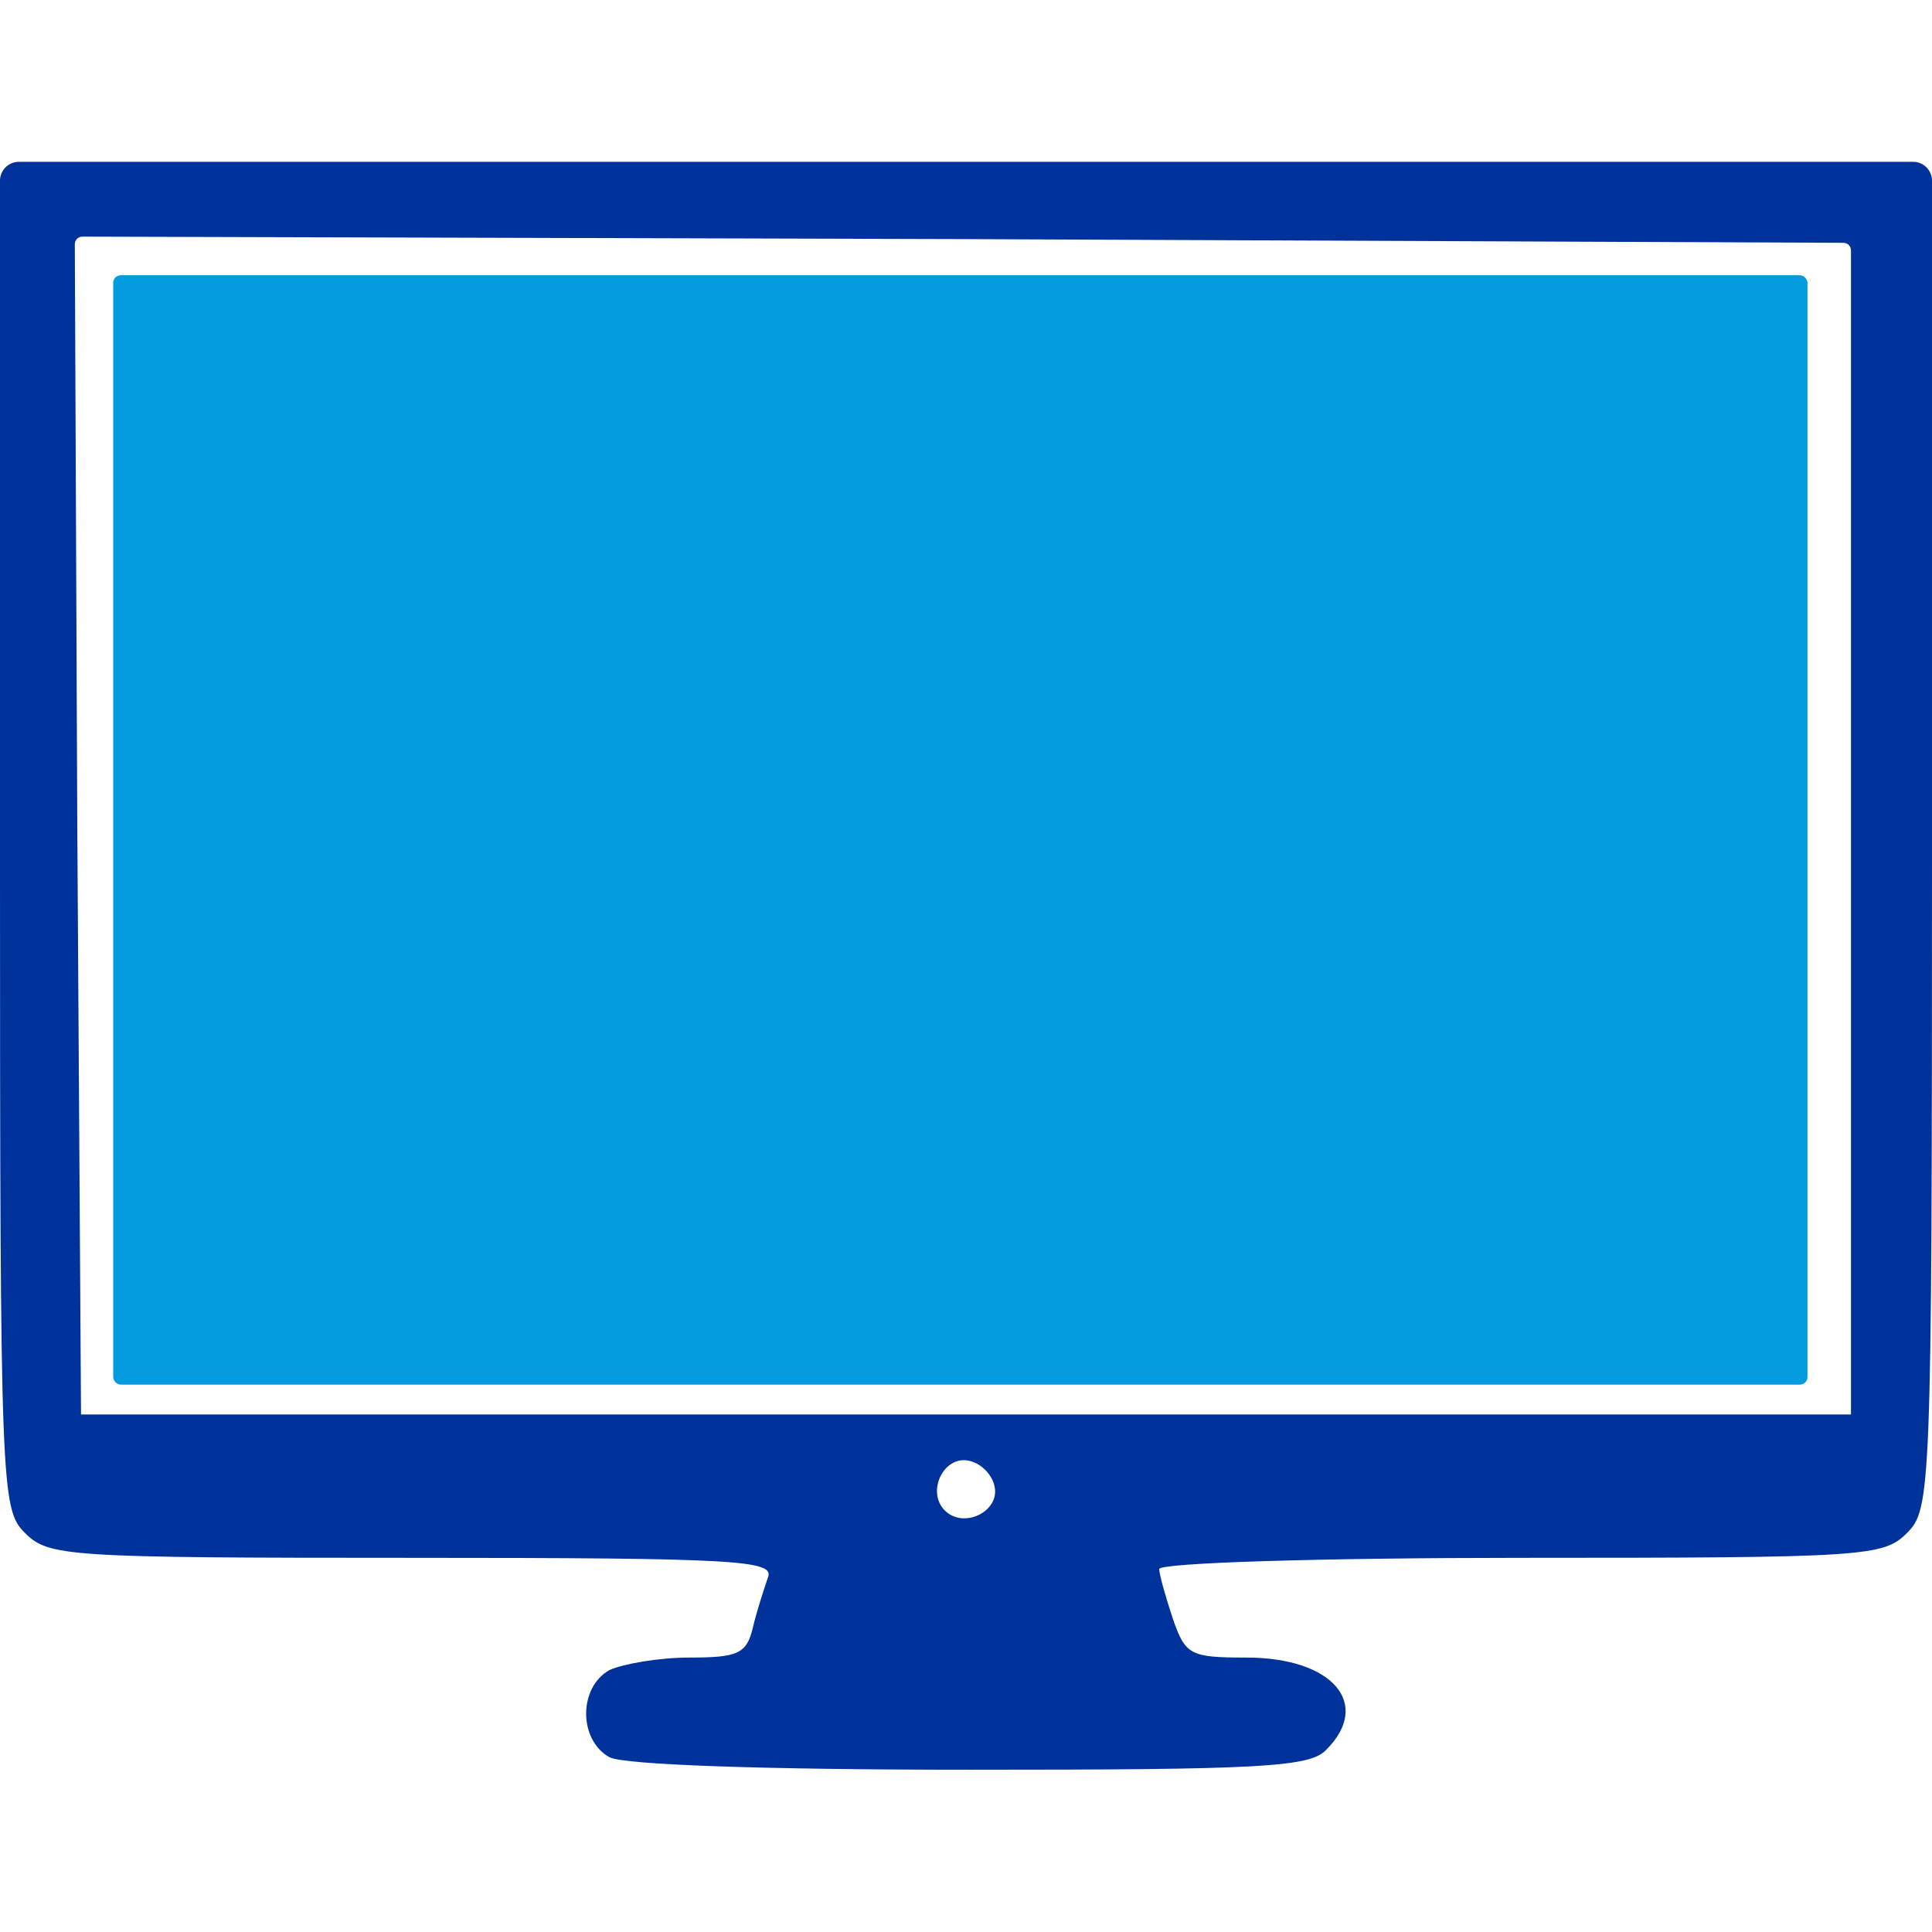 <?xml version="1.0" encoding="UTF-8"?> <svg xmlns="http://www.w3.org/2000/svg" width="512" height="512" viewBox="0 0 512 512" fill="none"><path d="M5 42.884C2.239 42.884 0 45.123 0 47.884V59.07V229.516C0 395.338 0.33 399.963 6.606 406.239C12.883 412.515 17.507 412.845 109.337 412.845C195.881 412.845 205.461 413.506 203.479 418.13C202.488 421.103 200.506 427.049 199.515 431.343C197.863 438.28 195.551 439.271 182.668 439.271C174.741 439.271 165.161 440.923 161.528 442.574C153.27 447.199 153.27 461.072 161.528 465.697C165.492 467.679 202.157 469 257.321 469C333.956 469 347.169 468.339 351.463 463.715C363.685 451.493 353.115 439.271 330.322 439.271C315.458 439.271 314.137 438.61 310.833 429.031C308.851 423.085 307.2 417.139 307.2 415.818C307.2 414.166 350.142 412.845 402.993 412.845C494.493 412.845 499.117 412.515 505.393 406.239C511.669 399.963 512 395.338 512 229.516V59.07V47.884C512 45.123 509.761 42.884 507 42.884H495.814H256H16.186H5ZM490.529 219.607V374.858H256H21.471L20.48 218.616L19.828 64.718C19.823 63.607 20.723 62.706 21.834 62.709L255.009 63.364L488.537 64.347C489.639 64.351 490.529 65.245 490.529 66.347V219.607ZM263.597 394.017C264.919 400.623 255.339 405.248 250.384 400.293C245.43 395.338 250.054 385.759 256.661 387.08C259.964 387.741 262.937 390.714 263.597 394.017Z" fill="#00329B"></path><rect x="30" y="72.942" width="449" height="294" rx="2" fill="#059CDF"></rect></svg> 